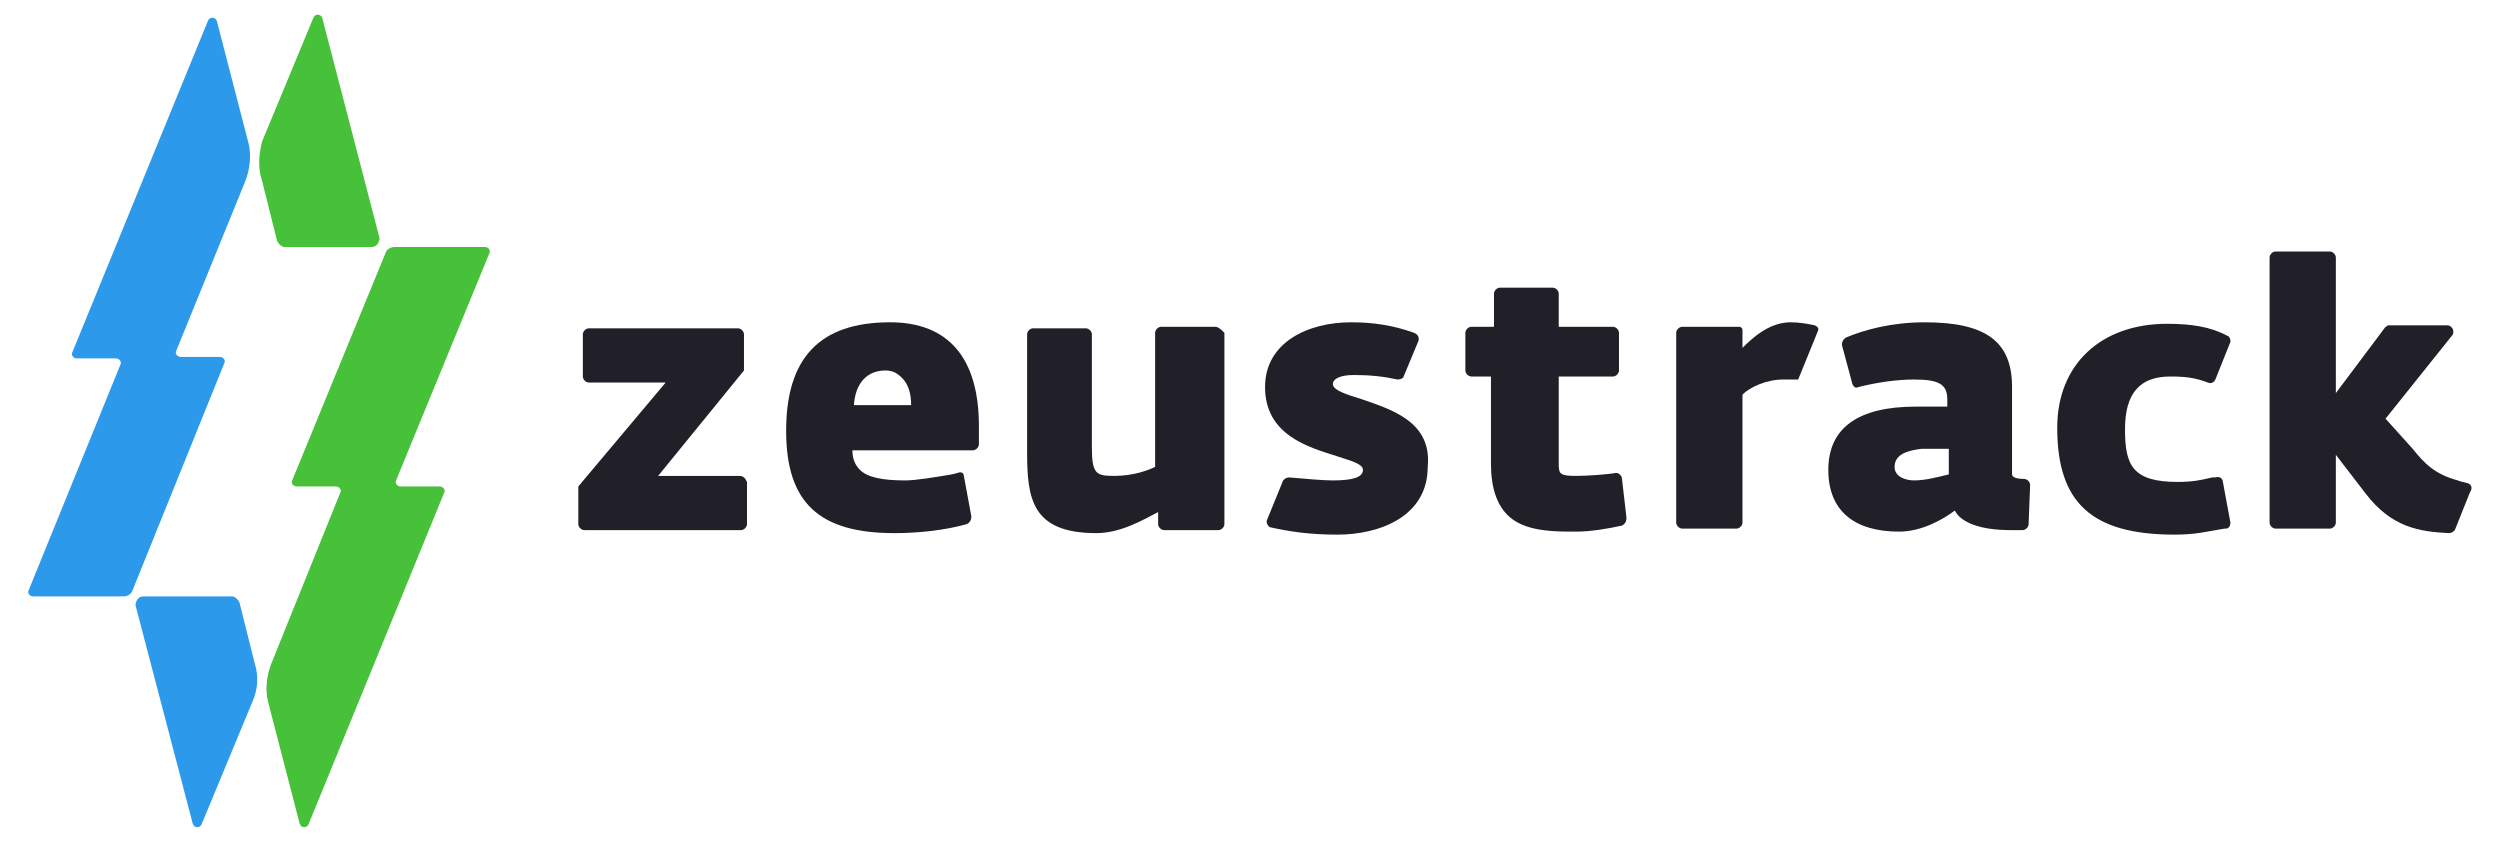<svg xmlns="http://www.w3.org/2000/svg" viewBox="0 0 166 56"><path fill="#211F28" d="M49.1,31.6h-5.4l5.7-7c0,0,0-0.1,0-0.1v-2.3c0-0.2-0.2-0.4-0.4-0.4h-9.9c-0.2,0-0.4,0.2-0.4,0.4v2.8c0,0.2,0.2,0.4,0.4,0.4h5.1l-5.8,6.9c0,0,0,0.1,0,0.1v2.4c0,0.2,0.2,0.4,0.4,0.4h10.4c0.2,0,0.4-0.2,0.4-0.4V32C49.5,31.8,49.4,31.6,49.1,31.6z"></path><path fill="#211F28" d="M59.1,21.4c-4.7,0-6.9,2.4-6.9,7.2c0,4.8,2.2,6.8,7.2,6.8c1.6,0,3.4-0.2,4.8-0.6c0.2-0.1,0.3-0.3,0.3-0.5L64,31.6c0-0.2-0.2-0.3-0.4-0.2c0,0,0,0,0,0l-0.4,0.1c-1.2,0.2-2.4,0.4-3.1,0.4c-1.5,0-2.5-0.2-3-0.7c-0.3-0.3-0.5-0.7-0.5-1.3h8c0.2,0,0.4-0.2,0.4-0.4v-1.2C65,23.8,63,21.4,59.1,21.4z M56.7,26.9c0.1-1.5,0.9-2.3,2.1-2.3c0.5,0,0.8,0.2,1.1,0.5c0.4,0.4,0.6,1,0.6,1.8H56.7z"></path><path fill="#211F28" d="M80.7,21.7h-3.6c-0.2,0-0.4,0.2-0.4,0.4V31c-0.4,0.2-1.4,0.6-2.7,0.6c-1.2,0-1.5-0.1-1.5-1.9v-7.5c0-0.2-0.2-0.4-0.4-0.4h-3.5c-0.2,0-0.4,0.2-0.4,0.4V30c0,3.1,0.3,5.4,4.6,5.4c1.7,0,3.3-1,4.1-1.4v0.8c0,0.2,0.2,0.4,0.4,0.4l0,0h3.6c0.2,0,0.4-0.2,0.4-0.4V22.1C81.1,21.9,80.9,21.7,80.7,21.7z"></path><path fill="#211F28" d="M90.4,26.5c-1-0.3-1.9-0.6-1.9-1c0-0.3,0.4-0.6,1.4-0.6c1.1,0,2,0.1,2.9,0.3c0.2,0,0.4-0.1,0.4-0.2l1-2.4c0,0,0,0,0,0l0,0c0,0,0,0,0,0c0,0,0-0.1,0-0.1c0-0.2-0.1-0.3-0.3-0.4c0,0,0,0,0,0c-1.4-0.5-2.7-0.7-4.2-0.7c-2.8,0-5.7,1.3-5.7,4.3c0,3.2,2.9,4,4.8,4.6c0.9,0.3,1.7,0.5,1.7,0.9c0,0.5-0.7,0.7-2,0.7c-0.7,0-1.7-0.1-2.9-0.2c-0.2,0-0.3,0.1-0.4,0.2l-1.1,2.7c0,0.2,0.1,0.3,0.2,0.4c1.3,0.3,2.7,0.5,4.5,0.5c2.8,0,6-1.2,6-4.5C95.1,28,92.4,27.2,90.4,26.5z"></path><path fill="#211F28" d="M120.5,21.6c-0.5-0.1-1-0.2-1.6-0.2c-1.4,0-2.5,1-3.2,1.7v-1.2c0-0.1-0.1-0.2-0.2-0.2h-3.8c-0.2,0-0.4,0.2-0.4,0.4v12.6c0,0.2,0.2,0.4,0.4,0.4h3.6c0.2,0,0.4-0.2,0.4-0.4v-8.5c0.5-0.5,1.6-1,2.7-1c0.4,0,0.7,0,1,0l1.3-3.2C120.8,21.8,120.7,21.7,120.5,21.6z"></path><path fill="#211F28" d="M134.7,34.8C134.7,34.8,134.7,34.8,134.7,34.8l0.1-2.6c0,0,0,0,0,0c0-0.2-0.2-0.4-0.4-0.4c0,0,0,0,0,0c-0.7,0-0.8-0.2-0.8-0.3v-5.8c0-3-1.7-4.3-5.8-4.3c-2.2,0-4,0.5-5.2,1c-0.2,0.1-0.3,0.3-0.3,0.5l0.7,2.6c0.1,0.2,0.2,0.3,0.4,0.2c1.2-0.3,2.5-0.5,3.7-0.5c1.6,0,2.2,0.3,2.2,1.3V27h-2.1c-3.8,0-5.8,1.4-5.8,4.2c0,2.7,1.7,4.1,4.7,4.1c1.5,0,2.9-0.8,3.7-1.4c0.4,0.8,1.7,1.3,3.7,1.3c0.3,0,0.5,0,0.8,0C134.5,35.2,134.7,35,134.7,34.8z M129.4,31.5c-0.8,0.2-1.6,0.4-2.3,0.4c-0.5,0-1.3-0.2-1.3-0.9c0-0.9,1-1.1,1.8-1.2l1.8,0V31.5z"></path><path fill="#211F28" d="M163.9,32.1C163.9,32.1,163.9,32.1,163.9,32.1c-0.3-0.1-0.5-0.1-0.7-0.2c-1.5-0.4-2.2-1.1-3-2.1l-1.8-2l4.4-5.5c0,0,0,0,0,0c0.1-0.1,0.1-0.2,0.1-0.3c0-0.2-0.2-0.4-0.4-0.4h-3.9c-0.1,0-0.1,0.1-0.2,0.1l-3.3,4.4v-9c0-0.2-0.2-0.4-0.4-0.4h-3.6c-0.2,0-0.4,0.2-0.4,0.4v17.6c0,0.2,0.2,0.4,0.4,0.4h3.6c0.2,0,0.4-0.2,0.4-0.4v-4.5l2,2.6c1.7,2.2,3.5,2.5,5.5,2.6c0.2,0,0.3-0.1,0.4-0.2l1-2.5c0,0,0,0,0,0C164.2,32.4,164.1,32.2,163.9,32.1z"></path><path fill="#211F28" d="M144.1,25c1.1,0,1.7,0.1,2.5,0.4c0.2,0.1,0.4,0,0.5-0.2l1-2.5c0,0,0,0,0,0l0,0l0,0c0,0,0-0.1,0-0.1c0-0.1-0.1-0.3-0.2-0.3l0,0c0,0,0,0,0,0c0,0,0,0,0,0c0,0,0,0,0,0c-1.1-0.6-2.4-0.8-4-0.8c-4.4,0-7.3,2.7-7.3,6.9c0,5,2.3,7.1,7.8,7.1c1.4,0,2.1-0.2,3.3-0.4l0.1,0c0.2,0,0.3-0.2,0.3-0.4l-0.5-2.7c0,0,0,0,0,0c0-0.2-0.2-0.4-0.5-0.3l-0.2,0c-0.8,0.2-1.4,0.3-2.3,0.3c-3,0-3.5-1.1-3.5-3.5C141.1,26.1,142.1,25,144.1,25z"></path><path fill="#211F28" d="M107.7,31.8c0-0.2-0.2-0.4-0.4-0.4l0,0c-0.5,0.1-1.9,0.2-2.6,0.2c-1.1,0-1.2-0.1-1.2-0.8V25h3.6c0.2,0,0.4-0.2,0.4-0.4v-2.5c0-0.2-0.2-0.4-0.4-0.4h-3.6v-2.2c0-0.2-0.2-0.4-0.4-0.4h-3.5c-0.2,0-0.4,0.2-0.4,0.4v2.2h-1.5c-0.2,0-0.4,0.2-0.4,0.4v2.5c0,0.2,0.2,0.4,0.4,0.4H99v5.8c0,1.6,0.4,2.7,1.1,3.4c1,1,2.7,1.1,4.2,1.1c0.1,0,0.1,0,0.2,0h0.2c0.9,0,2.1-0.2,3-0.4c0.2-0.1,0.3-0.3,0.3-0.5L107.7,31.8C107.7,31.8,107.7,31.8,107.7,31.8z"></path><path fill="#2D99EA" d="M14.9,24.1c0.1-0.2-0.1-0.4-0.3-0.4H12c-0.2,0-0.4-0.2-0.3-0.4l4.6-11.3c0.3-0.8,0.4-1.7,0.2-2.5l-2.1-8.1c-0.1-0.3-0.5-0.3-0.6,0l-9,22c-0.1,0.2,0.1,0.4,0.3,0.4h2.6c0.2,0,0.4,0.2,0.3,0.4L1.9,39.2c-0.1,0.2,0.1,0.4,0.3,0.4h6c0.2,0,0.5-0.1,0.6-0.4L14.9,24.1z"></path><path fill="#2D99EA" d="M16.9,44l-1-4c-0.1-0.2-0.3-0.4-0.5-0.4H9.5c-0.3,0-0.5,0.3-0.5,0.6l3.8,14.5c0.1,0.3,0.5,0.3,0.6,0l3.4-8.2C17.1,45.8,17.2,44.9,16.9,44z"></path><path fill="#48C13A" d="M19.4,31.9c-0.1,0.2,0.1,0.4,0.3,0.4h2.6c0.2,0,0.4,0.2,0.3,0.4L18,44.1c-0.3,0.8-0.4,1.7-0.2,2.5l2.1,8.1c0.1,0.3,0.5,0.3,0.6,0l9-22c0.1-0.2-0.1-0.4-0.3-0.4h-2.6c-0.2,0-0.4-0.2-0.3-0.4l6.2-15.1c0.1-0.2-0.1-0.4-0.3-0.4h-6c-0.2,0-0.5,0.1-0.6,0.4L19.4,31.9z"></path><path fill="#48C13A" d="M17.4,12l1,4c0.1,0.2,0.3,0.4,0.5,0.4h5.8c0.3,0,0.5-0.3,0.5-0.6L21.4,1.2c-0.1-0.3-0.5-0.3-0.6,0l-3.4,8.2C17.2,10.2,17.1,11.1,17.4,12z"></path></svg>